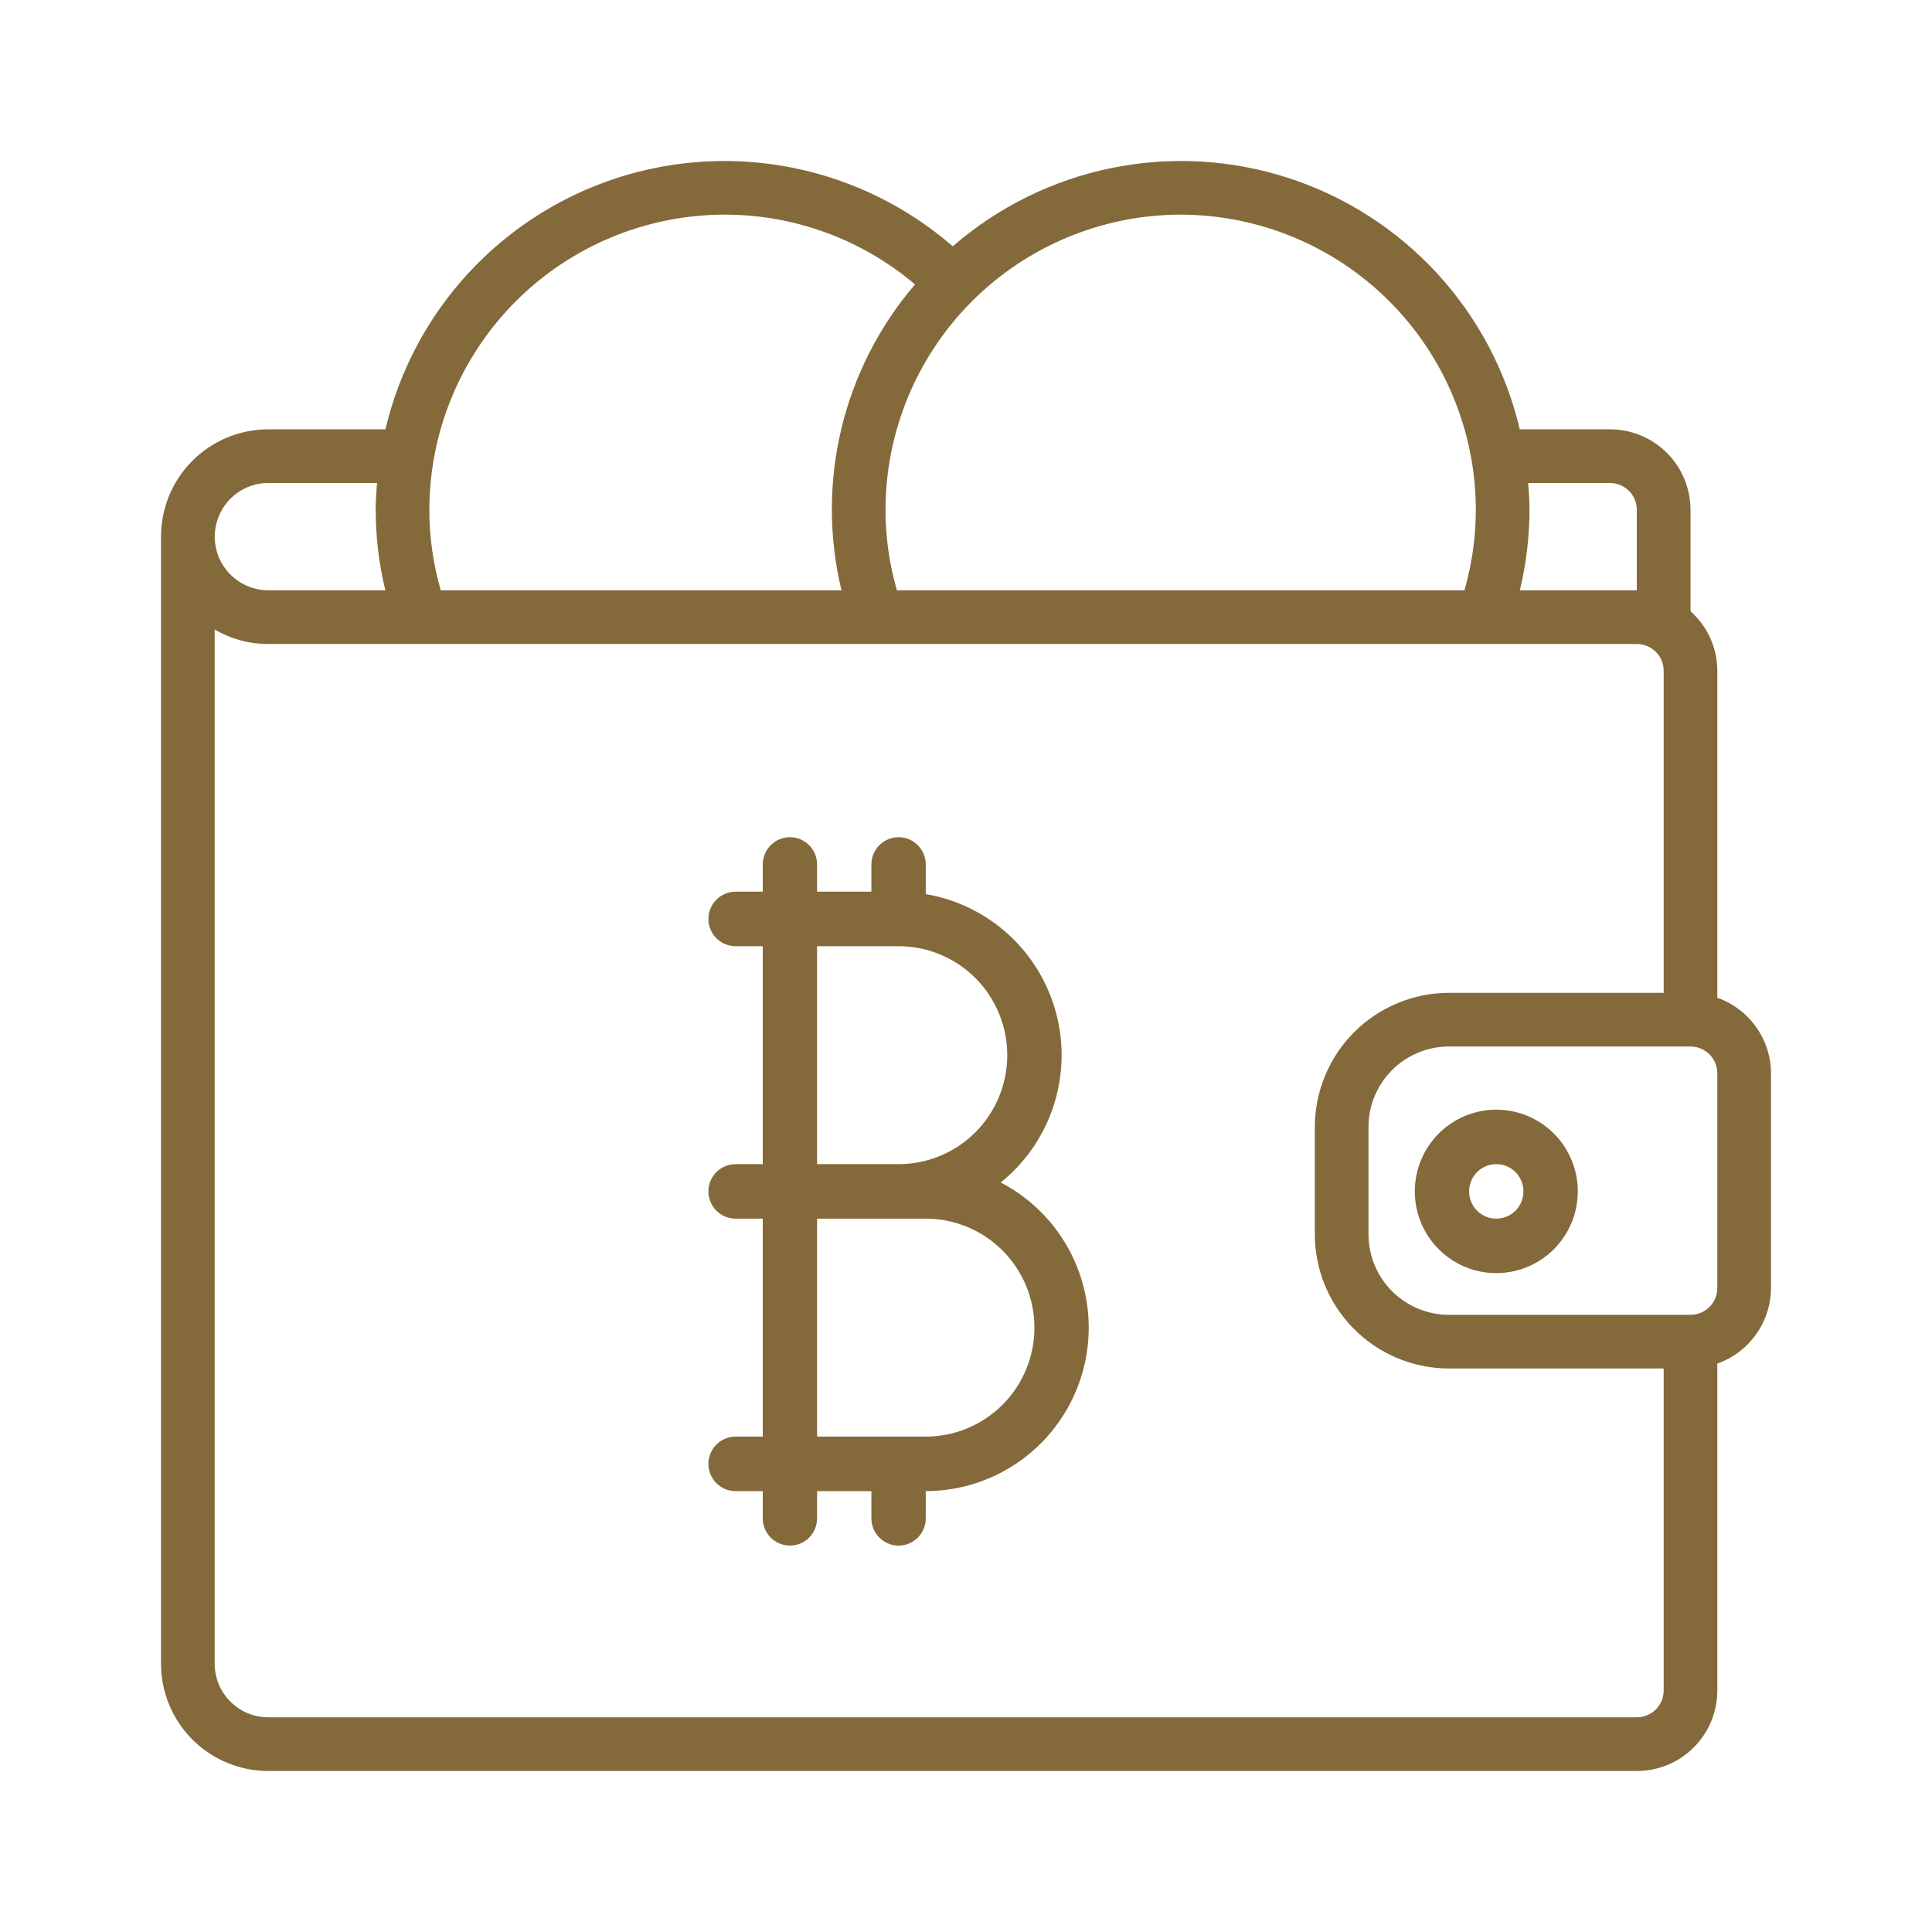 <svg width="60" height="60" viewBox="0 0 60 60" fill="none" xmlns="http://www.w3.org/2000/svg">
<path d="M8.333 55H50.833C51.496 55 52.132 54.737 52.601 54.268C53.07 53.799 53.333 53.163 53.333 52.5V42.347C53.819 42.175 54.24 41.857 54.538 41.437C54.837 41.017 54.998 40.515 55 40V33.333C54.998 32.818 54.837 32.316 54.538 31.896C54.24 31.476 53.819 31.158 53.333 30.986V20.833C53.332 20.483 53.258 20.138 53.114 19.819C52.97 19.5 52.761 19.216 52.5 18.983V15.833C52.5 15.17 52.237 14.534 51.768 14.065C51.299 13.597 50.663 13.333 50 13.333H47.197C46.772 11.521 45.885 9.85 44.623 8.482C43.362 7.114 41.768 6.094 39.997 5.522C38.226 4.951 36.337 4.846 34.514 5.219C32.69 5.592 30.994 6.429 29.589 7.65C28.183 6.429 26.486 5.592 24.662 5.219C22.838 4.846 20.948 4.951 19.176 5.522C17.404 6.094 15.81 7.113 14.547 8.481C13.285 9.85 12.397 11.521 11.969 13.333H8.333C7.449 13.333 6.601 13.684 5.976 14.309C5.351 14.934 5 15.782 5 16.666L5 51.667C5 52.551 5.351 53.399 5.976 54.024C6.601 54.649 7.449 55 8.333 55ZM50.833 53.333H8.333C7.891 53.333 7.467 53.158 7.155 52.845C6.842 52.533 6.667 52.109 6.667 51.667V19.552C7.173 19.846 7.748 20.001 8.333 20H50.833C51.054 20 51.266 20.088 51.423 20.244C51.579 20.4 51.667 20.612 51.667 20.833V30.833H45C43.895 30.834 42.836 31.274 42.055 32.055C41.274 32.836 40.835 33.895 40.833 35V38.333C40.835 39.438 41.274 40.497 42.055 41.278C42.836 42.059 43.895 42.499 45 42.5H51.667V52.5C51.667 52.721 51.579 52.933 51.423 53.089C51.266 53.245 51.054 53.333 50.833 53.333ZM53.333 40C53.333 40.221 53.245 40.433 53.089 40.589C52.933 40.745 52.721 40.833 52.5 40.833H45C44.337 40.833 43.701 40.57 43.232 40.101C42.763 39.632 42.5 38.996 42.5 38.333V35C42.5 34.337 42.763 33.701 43.232 33.232C43.701 32.763 44.337 32.5 45 32.5H52.5C52.721 32.5 52.933 32.588 53.089 32.744C53.245 32.9 53.333 33.112 53.333 33.333V40ZM50 15C50.221 15 50.433 15.088 50.589 15.244C50.745 15.4 50.833 15.612 50.833 15.833V18.333H47.2C47.398 17.514 47.498 16.675 47.5 15.833C47.5 15.551 47.479 15.276 47.458 15H50ZM36.667 6.666C39.097 6.669 41.427 7.636 43.145 9.354C44.864 11.073 45.831 13.403 45.833 15.833C45.833 16.679 45.714 17.52 45.479 18.333H27.854C27.619 17.52 27.5 16.679 27.5 15.833C27.503 13.403 28.47 11.073 30.188 9.354C31.907 7.636 34.236 6.669 36.667 6.666ZM22.5 6.666C24.667 6.664 26.764 7.432 28.417 8.833C27.311 10.123 26.528 11.657 26.131 13.308C25.734 14.96 25.735 16.682 26.133 18.333H13.688C13.453 17.52 13.334 16.679 13.333 15.833C13.336 13.403 14.303 11.073 16.021 9.354C17.74 7.636 20.07 6.669 22.5 6.666ZM7.156 15.489C7.31 15.334 7.493 15.21 7.696 15.126C7.898 15.042 8.114 14.999 8.333 15H11.709C11.688 15.276 11.667 15.551 11.667 15.833C11.668 16.675 11.769 17.514 11.967 18.333H8.333C8.004 18.333 7.682 18.235 7.408 18.052C7.135 17.868 6.921 17.608 6.795 17.304C6.669 17 6.636 16.665 6.701 16.342C6.765 16.019 6.923 15.722 7.156 15.489Z" fill="#84693A"/>
<path d="M46.469 34.462C45.968 34.462 45.479 34.61 45.062 34.889C44.646 35.168 44.322 35.565 44.13 36.029C43.939 36.492 43.889 37.003 43.986 37.495C44.084 37.988 44.325 38.44 44.679 38.795C45.033 39.15 45.484 39.392 45.975 39.49C46.466 39.588 46.975 39.537 47.437 39.345C47.9 39.153 48.295 38.828 48.573 38.41C48.852 37.993 49 37.502 49 37C49 36.327 48.733 35.681 48.259 35.205C47.784 34.729 47.14 34.462 46.469 34.462ZM46.469 37.846C46.302 37.846 46.139 37.797 46 37.704C45.861 37.611 45.753 37.478 45.689 37.324C45.625 37.169 45.609 36.999 45.641 36.835C45.674 36.671 45.754 36.52 45.872 36.402C45.99 36.283 46.141 36.203 46.304 36.17C46.468 36.138 46.638 36.154 46.792 36.218C46.946 36.282 47.078 36.391 47.17 36.53C47.263 36.669 47.312 36.833 47.312 37C47.312 37.224 47.224 37.44 47.065 37.598C46.907 37.757 46.693 37.846 46.469 37.846ZM31.079 36.723C31.839 36.111 32.407 35.291 32.713 34.362C33.02 33.434 33.052 32.436 32.806 31.49C32.559 30.543 32.046 29.688 31.326 29.028C30.607 28.368 29.712 27.93 28.75 27.768V26.846C28.75 26.622 28.661 26.407 28.503 26.248C28.345 26.089 28.13 26 27.906 26C27.683 26 27.468 26.089 27.31 26.248C27.151 26.407 27.062 26.622 27.062 26.846V27.692H25.375V26.846C25.375 26.622 25.286 26.407 25.128 26.248C24.97 26.089 24.755 26 24.531 26C24.308 26 24.093 26.089 23.935 26.248C23.776 26.407 23.688 26.622 23.688 26.846V27.692H22.844C22.62 27.692 22.405 27.782 22.247 27.94C22.089 28.099 22 28.314 22 28.538C22 28.763 22.089 28.978 22.247 29.137C22.405 29.296 22.62 29.385 22.844 29.385H23.688V36.154H22.844C22.62 36.154 22.405 36.243 22.247 36.402C22.089 36.56 22 36.776 22 37C22 37.224 22.089 37.44 22.247 37.598C22.405 37.757 22.62 37.846 22.844 37.846H23.688V44.615H22.844C22.62 44.615 22.405 44.705 22.247 44.863C22.089 45.022 22 45.237 22 45.462C22 45.686 22.089 45.901 22.247 46.06C22.405 46.218 22.62 46.308 22.844 46.308H23.688V47.154C23.688 47.378 23.776 47.593 23.935 47.752C24.093 47.911 24.308 48 24.531 48C24.755 48 24.97 47.911 25.128 47.752C25.286 47.593 25.375 47.378 25.375 47.154V46.308H27.062V47.154C27.062 47.378 27.151 47.593 27.31 47.752C27.468 47.911 27.683 48 27.906 48C28.13 48 28.345 47.911 28.503 47.752C28.661 47.593 28.75 47.378 28.75 47.154V46.308C29.884 46.307 30.985 45.925 31.877 45.223C32.769 44.52 33.399 43.538 33.668 42.433C33.936 41.328 33.827 40.164 33.358 39.129C32.888 38.094 32.086 37.247 31.079 36.723ZM25.375 29.385H27.906C28.801 29.385 29.66 29.741 30.293 30.376C30.926 31.011 31.281 31.872 31.281 32.769C31.281 33.667 30.926 34.528 30.293 35.163C29.66 35.797 28.801 36.154 27.906 36.154H25.375V29.385ZM28.75 44.615H25.375V37.846H28.75C29.645 37.846 30.503 38.203 31.137 38.837C31.769 39.472 32.125 40.333 32.125 41.231C32.125 42.128 31.769 42.989 31.137 43.624C30.503 44.259 29.645 44.615 28.75 44.615Z" fill="#84693A"/>
</svg>
